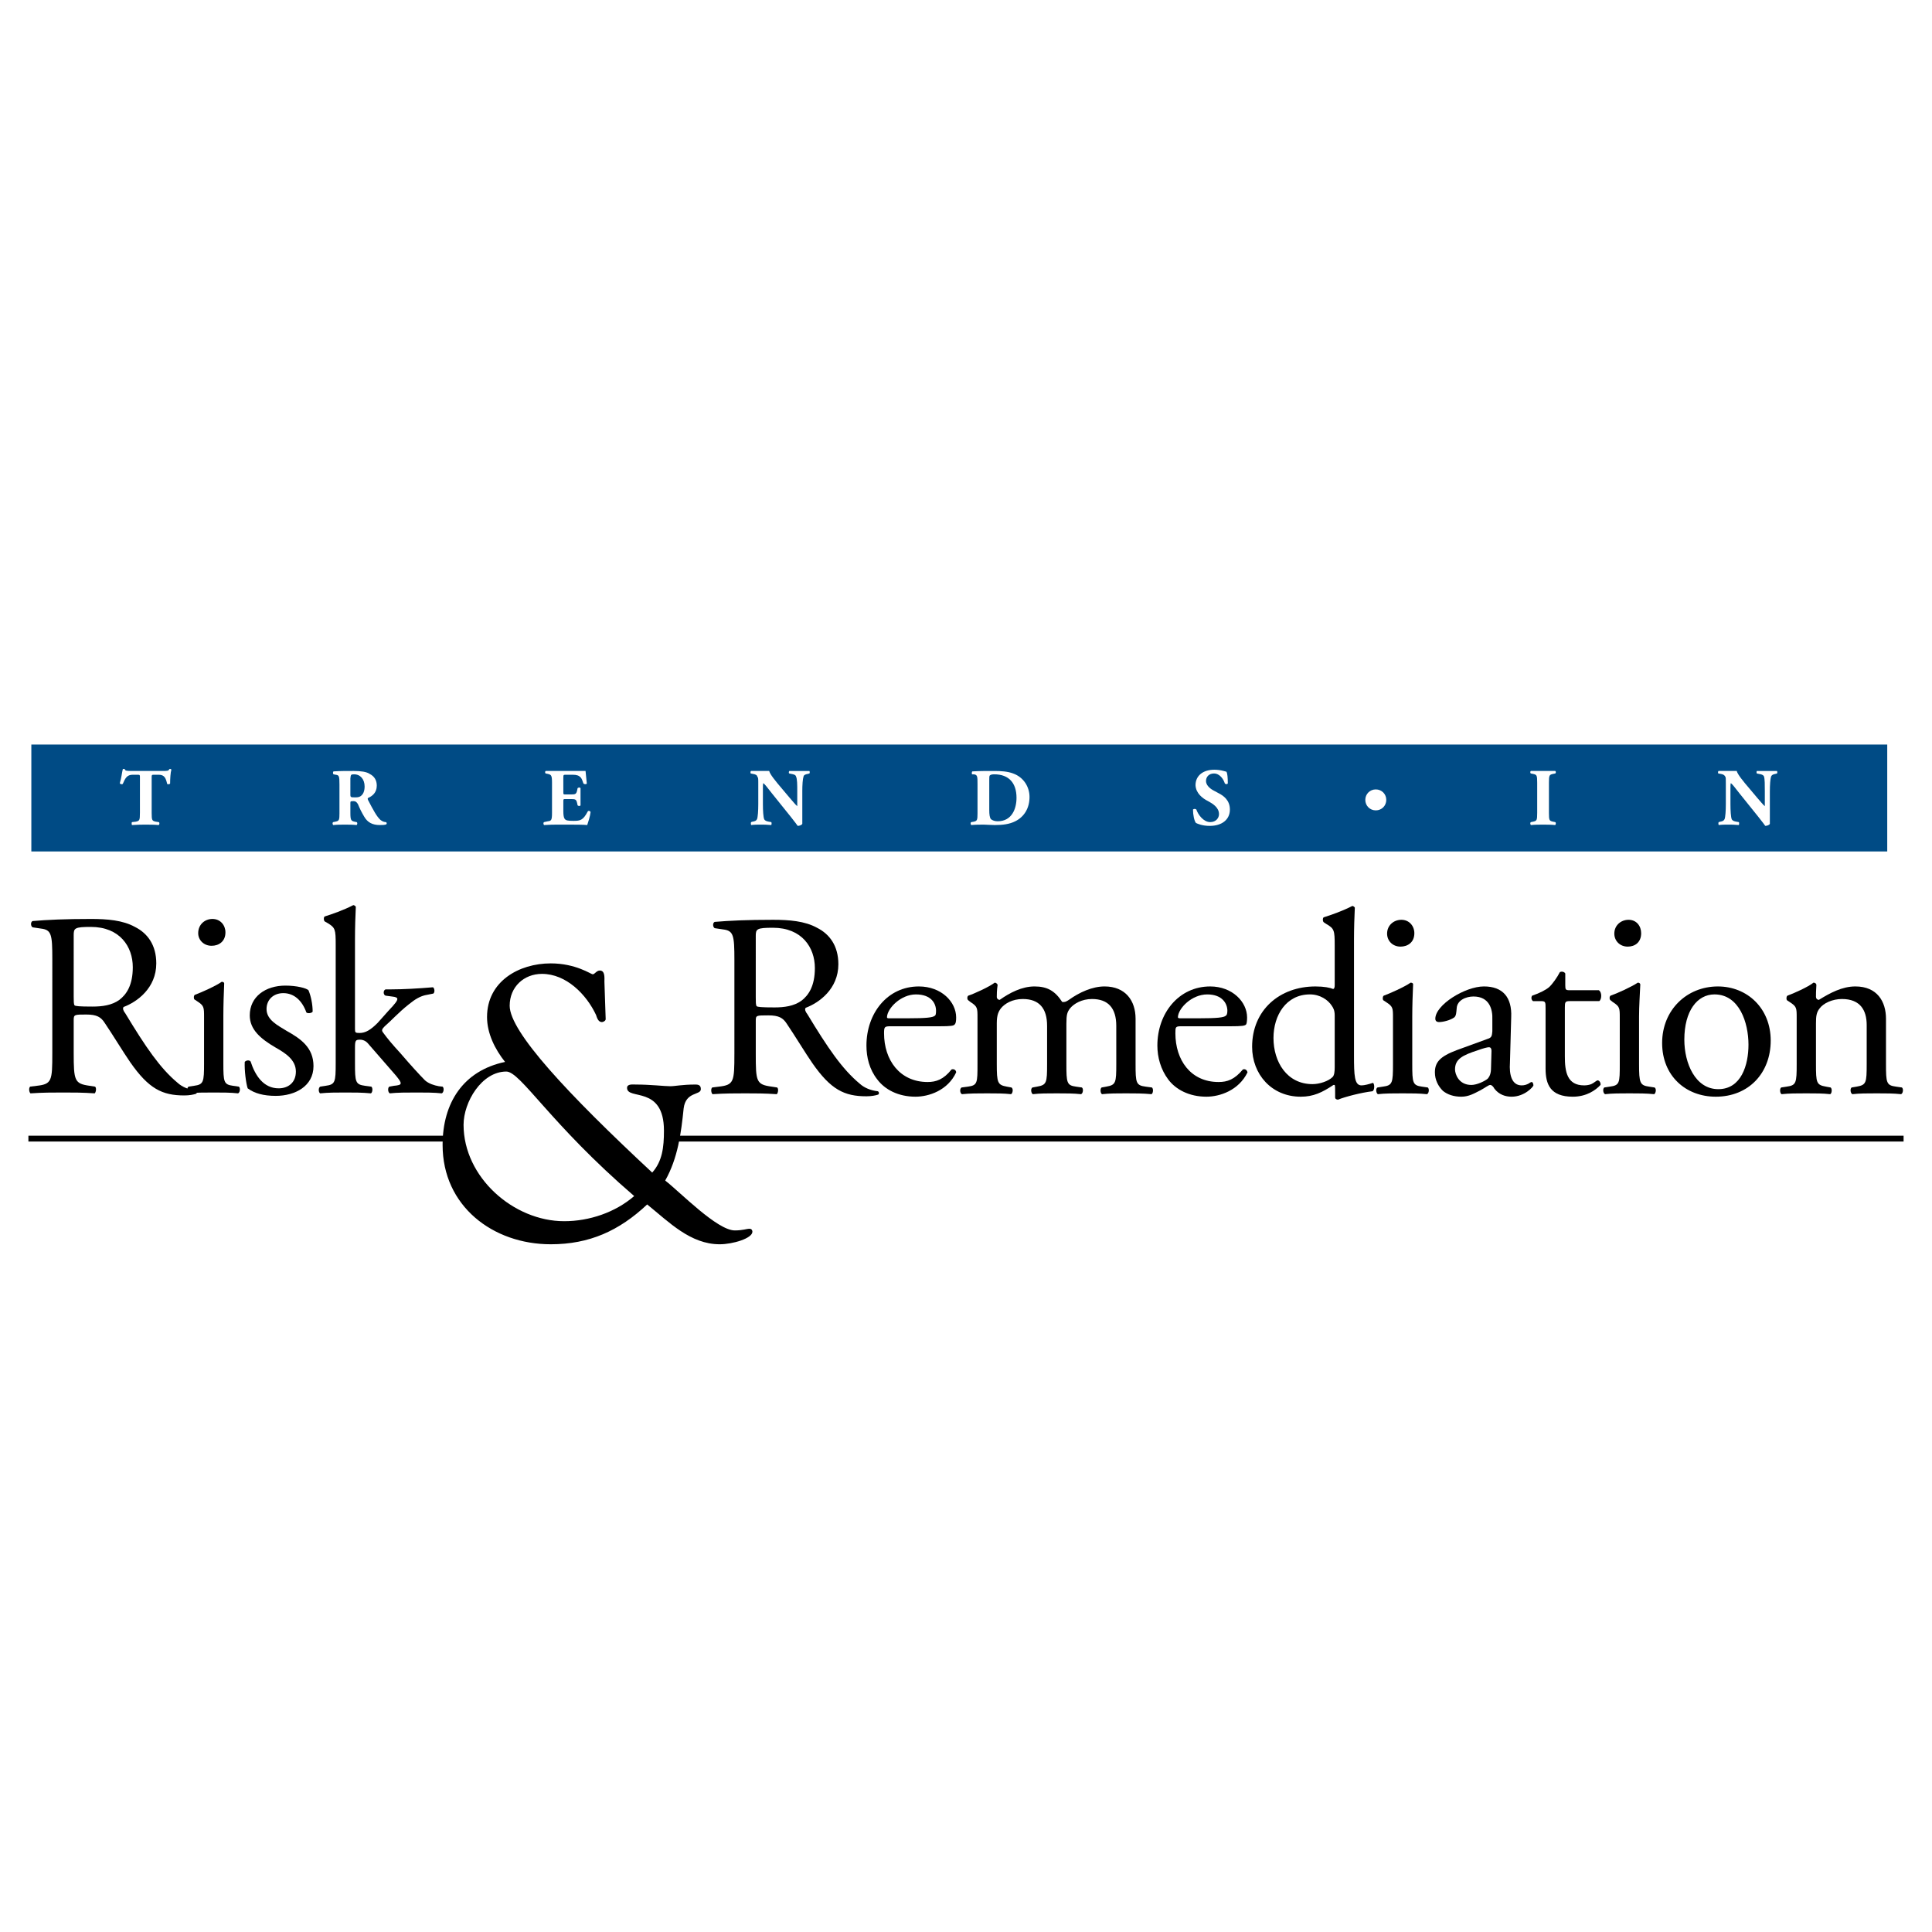 <?xml version="1.0" encoding="utf-8"?>
<!-- Generator: Adobe Illustrator 13.0.0, SVG Export Plug-In . SVG Version: 6.00 Build 14948)  -->
<!DOCTYPE svg PUBLIC "-//W3C//DTD SVG 1.0//EN" "http://www.w3.org/TR/2001/REC-SVG-20010904/DTD/svg10.dtd">
<svg version="1.0" id="Layer_1" xmlns="http://www.w3.org/2000/svg" xmlns:xlink="http://www.w3.org/1999/xlink" x="0px" y="0px"
	 width="192.756px" height="192.756px" viewBox="0 0 192.756 192.756" enable-background="new 0 0 192.756 192.756"
	 xml:space="preserve">
<g>
	<polygon fill-rule="evenodd" clip-rule="evenodd" fill="#FFFFFF" points="0,0 192.756,0 192.756,192.756 0,192.756 0,0 	"/>
	<path fill-rule="evenodd" clip-rule="evenodd" d="M56.288,121.84c-5.061,0-10.038-4.391-10.038-9.619
		c0-2.26,1.798-5.312,4.266-5.312c1.422,0,4.392,5.229,12.757,12.422C61.391,120.961,58.798,121.84,56.288,121.84L56.288,121.84z
		 M60.303,97.957c0-0.375,0.084-1.128-0.46-1.128c-0.334,0-0.502,0.376-0.711,0.376c-0.167,0-1.673-1.088-4.183-1.088
		c-3.179,0-6.357,1.799-6.357,5.354c0,1.631,0.794,3.221,1.798,4.477c-4.183,0.877-6.232,4.098-6.232,8.281
		c0,6.105,5.019,9.912,10.791,9.912c3.848,0,6.817-1.338,9.62-3.973c2.175,1.756,4.309,3.973,7.236,3.973
		c1.297,0,3.263-0.586,3.263-1.254c0-0.084-0.042-0.293-0.293-0.293c-0.292,0-0.669,0.166-1.464,0.166
		c-1.756,0-5.438-3.805-6.943-4.977c1.255-2.217,1.589-4.727,1.84-7.193c0.209-1.715,1.715-1.297,1.715-1.924
		c0-0.377-0.209-0.461-0.544-0.461c-1.338,0-2.007,0.168-2.509,0.168c-0.586,0-1.966-0.168-3.43-0.168
		c-0.293,0-0.878-0.084-0.878,0.334c0,1.256,3.681-0.293,3.681,4.268c0,1.672-0.167,3.053-1.171,4.182
		c-8.449-7.863-14.221-14.053-14.221-16.646c0-1.883,1.422-3.179,3.221-3.179c2.426,0,4.434,2.05,5.396,4.099
		c0.083,0.252,0.209,0.711,0.585,0.711c0.125,0,0.376-0.125,0.376-0.293L60.303,97.957L60.303,97.957z"/>
	<path fill-rule="evenodd" clip-rule="evenodd" d="M5.219,105.068c0,2.76-0.042,3.096-1.547,3.262l-0.669,0.084
		c-0.167,0.168-0.083,0.586,0.042,0.67C4.298,109,5.219,109,6.306,109c1.046,0,1.924,0,3.137,0.084
		c0.125-0.084,0.209-0.545,0.042-0.67l-0.543-0.084c-1.506-0.209-1.589-0.502-1.589-3.262v-3.305c0-0.543,0.083-0.543,1.254-0.543
		c1.046,0,1.464,0.25,1.84,0.836c0.795,1.172,1.882,2.969,2.552,3.932c1.84,2.635,3.179,3.305,5.395,3.305
		c0.502,0,0.92-0.084,1.171-0.168c0.125-0.084,0.083-0.293-0.042-0.334c-0.711-0.084-1.338-0.336-1.798-0.754
		c-1.757-1.463-3.179-3.555-5.228-6.943c-0.167-0.209-0.293-0.459-0.167-0.627c1.338-0.502,3.262-1.881,3.262-4.35
		c0-1.84-0.878-3.011-2.133-3.639c-1.213-0.669-2.76-0.794-4.392-0.794c-2.551,0-4.35,0.083-5.814,0.209
		c-0.209,0.084-0.209,0.502,0,0.627l0.837,0.125c1.045,0.125,1.129,0.585,1.129,3.053V105.068L5.219,105.068z M7.352,93.315
		c0-0.711,0.083-0.836,1.715-0.836c2.886,0,4.182,1.966,4.182,4.015c0,1.799-0.627,2.719-1.338,3.262
		c-0.753,0.545-1.715,0.67-2.677,0.67c-1.338,0-1.715-0.043-1.798-0.125c-0.083-0.127-0.083-0.42-0.083-0.879V93.315L7.352,93.315z"
		/>
	<path fill-rule="evenodd" clip-rule="evenodd" d="M20.359,106.072c0,1.881-0.042,2.133-1.003,2.258l-0.544,0.084
		c-0.209,0.125-0.125,0.586,0.042,0.67C19.565,109,20.359,109,21.322,109c0.878,0,1.673,0,2.426,0.084
		c0.209-0.084,0.251-0.545,0.083-0.67l-0.585-0.084c-0.92-0.125-0.962-0.377-0.962-2.258v-4.727c0-1.045,0.042-2.301,0.083-3.221
		c0-0.125-0.125-0.168-0.251-0.168c-0.585,0.42-2.091,1.088-2.677,1.297c-0.125,0.084-0.125,0.377-0.042,0.461l0.25,0.166
		c0.711,0.461,0.711,0.586,0.711,1.633V106.072L20.359,106.072z M21.196,91.684c-0.753,0-1.422,0.543-1.422,1.422
		c0,0.669,0.543,1.255,1.338,1.255c0.711,0,1.38-0.418,1.38-1.339C22.493,92.311,21.991,91.684,21.196,91.684L21.196,91.684z"/>
	<path fill-rule="evenodd" clip-rule="evenodd" d="M28.474,98.334c-1.966,0-3.555,1.088-3.555,2.971
		c0,1.422,1.088,2.342,2.594,3.219c0.961,0.545,2.007,1.213,2.007,2.385c0,1.129-0.794,1.674-1.715,1.674
		c-1.506,0-2.342-1.256-2.802-2.678c-0.125-0.168-0.46-0.125-0.585,0.043c-0.042,0.836,0.125,2.133,0.292,2.635
		c0.669,0.502,1.589,0.752,2.803,0.752c1.924,0,3.764-0.961,3.764-2.969c0-1.842-1.255-2.719-2.677-3.514
		c-0.879-0.543-2.008-1.088-2.008-2.176c0-0.92,0.669-1.59,1.673-1.59c1.087,0,1.882,0.754,2.301,1.926
		c0.125,0.125,0.543,0.082,0.627-0.084c0-0.711-0.167-1.549-0.418-2.133C30.565,98.586,29.603,98.334,28.474,98.334L28.474,98.334z"
		/>
	<path fill-rule="evenodd" clip-rule="evenodd" d="M33.493,106.072c0,1.881-0.042,2.133-1.004,2.258l-0.544,0.084
		c-0.209,0.125-0.167,0.586,0,0.67C32.74,109,33.535,109,34.455,109c0.92,0,1.673,0,2.551,0.084c0.167-0.084,0.209-0.545,0.042-0.67
		l-0.627-0.084c-0.962-0.125-1.004-0.377-1.004-2.258v-1.465c0-0.795,0.042-0.877,0.502-0.877c0.292,0,0.585,0.125,0.794,0.375
		l2.802,3.221c0.335,0.418,0.46,0.586,0.46,0.754c0,0.166-0.251,0.209-0.669,0.25l-0.46,0.084c-0.167,0.084-0.167,0.545,0.042,0.67
		C39.642,109,40.562,109,41.607,109c0.836,0,1.714,0,2.467,0.084c0.209-0.084,0.251-0.545,0.084-0.67l-0.376-0.041
		c-0.46-0.084-1.004-0.252-1.38-0.586c-0.502-0.502-1.422-1.506-2.426-2.678c-0.878-0.961-1.297-1.463-1.757-2.092
		c-0.167-0.209-0.125-0.334,0.167-0.627c0.502-0.418,1.38-1.379,2.384-2.174c0.669-0.545,1.129-0.795,1.631-0.92l0.836-0.168
		c0.167-0.125,0.125-0.543-0.042-0.627c-1.464,0.125-3.012,0.209-4.141,0.209H38.47c-0.251,0.084-0.251,0.543,0,0.627l0.627,0.084
		c0.418,0.041,0.544,0.125,0.544,0.25c0,0.168-0.167,0.42-0.92,1.213l-1.045,1.172c-0.711,0.711-1.213,1.004-1.799,1.004
		c-0.418,0-0.46-0.043-0.46-0.377v-8.992c0-1.129,0.042-2.426,0.083-3.22c-0.042-0.084-0.167-0.167-0.251-0.167
		c-0.962,0.502-2.175,0.92-2.844,1.129c-0.125,0.042-0.125,0.418,0,0.502l0.293,0.167c0.753,0.46,0.795,0.627,0.795,2.175V106.072
		L33.493,106.072z"/>
	<path fill-rule="evenodd" clip-rule="evenodd" d="M73.27,105.152c0,2.76-0.042,3.094-1.548,3.262l-0.669,0.084
		c-0.167,0.168-0.083,0.586,0.042,0.668c1.255-0.082,2.175-0.082,3.263-0.082c1.045,0,1.924,0,3.137,0.082
		c0.125-0.082,0.209-0.543,0.042-0.668l-0.544-0.084c-1.547-0.209-1.589-0.502-1.589-3.262v-3.305c0-0.543,0.042-0.543,1.255-0.543
		c1.045,0,1.464,0.25,1.84,0.836c0.794,1.17,1.882,2.969,2.551,3.932c1.84,2.635,3.179,3.305,5.396,3.305
		c0.502,0,0.92-0.084,1.171-0.168c0.125-0.084,0.083-0.293-0.042-0.334c-0.711-0.084-1.338-0.336-1.798-0.754
		c-1.757-1.463-3.179-3.555-5.229-6.943c-0.167-0.209-0.292-0.459-0.167-0.627c1.339-0.502,3.263-1.883,3.263-4.35
		c0-1.84-0.878-3.011-2.133-3.639c-1.213-0.669-2.76-0.794-4.392-0.794c-2.551,0-4.35,0.083-5.813,0.209
		c-0.209,0.083-0.209,0.501,0,0.627l0.836,0.125c1.045,0.125,1.129,0.585,1.129,3.053V105.152L73.27,105.152z M75.402,93.398
		c0-0.711,0.084-0.836,1.715-0.836c2.886,0,4.183,1.966,4.183,4.016c0,1.799-0.627,2.719-1.338,3.262
		c-0.753,0.543-1.715,0.67-2.677,0.67c-1.338,0-1.715-0.043-1.798-0.127c-0.084-0.125-0.084-0.418-0.084-0.877V93.398L75.402,93.398
		z"/>
	<path fill-rule="evenodd" clip-rule="evenodd" d="M93.764,102.391c1.087,0,1.422-0.041,1.506-0.209
		c0.084-0.084,0.126-0.293,0.126-0.668c0-1.549-1.464-3.096-3.723-3.096c-3.137,0-5.228,2.676-5.228,5.896
		c0,1.172,0.293,2.385,1.087,3.389c0.753,1.004,2.091,1.715,3.806,1.715c1.339,0,3.221-0.627,4.058-2.426
		c0-0.209-0.209-0.377-0.46-0.293c-0.795,1.004-1.547,1.254-2.384,1.254c-2.802,0-4.35-2.217-4.35-4.852
		c0-0.668,0.042-0.711,0.711-0.711H93.764L93.764,102.391z M88.661,101.596c-0.167,0-0.167-0.082-0.167-0.125
		c0.042-0.879,1.38-2.258,2.886-2.258c1.547,0,2.008,0.92,2.008,1.631c0,0.334-0.042,0.461-0.126,0.502
		c-0.208,0.168-0.794,0.25-2.718,0.25H88.661L88.661,101.596z"/>
	<path fill-rule="evenodd" clip-rule="evenodd" d="M111.372,106.156c0,1.881-0.041,2.09-1.003,2.258l-0.461,0.084
		c-0.167,0.125-0.125,0.586,0.042,0.668c0.753-0.082,1.464-0.082,2.385-0.082c0.92,0,1.673,0,2.551,0.082
		c0.167-0.082,0.209-0.543,0.042-0.668l-0.627-0.084c-0.963-0.125-1.004-0.377-1.004-2.258v-4.518c0-1.799-1.004-3.221-3.096-3.221
		c-1.213,0-2.509,0.586-3.555,1.338c-0.251,0.168-0.419,0.252-0.67,0.209c-0.711-1.086-1.463-1.547-2.76-1.547
		c-1.255,0-2.468,0.627-3.472,1.338c-0.167,0-0.293-0.125-0.293-0.293c0-0.25,0-0.627,0.084-1.213
		c-0.084-0.166-0.21-0.209-0.293-0.209c-0.544,0.418-2.008,1.088-2.635,1.297c-0.126,0.084-0.126,0.377,0,0.461l0.208,0.166
		c0.711,0.461,0.711,0.586,0.711,1.59v4.602c0,1.881,0,2.133-0.962,2.258l-0.627,0.084c-0.209,0.125-0.167,0.586,0.042,0.668
		c0.795-0.082,1.589-0.082,2.51-0.082c0.92,0,1.673,0,2.384,0.082c0.168-0.082,0.251-0.543,0.042-0.668l-0.46-0.084
		c-0.92-0.168-1.004-0.377-1.004-2.258v-4.059c0-0.836,0.167-1.17,0.419-1.506c0.376-0.459,1.129-0.92,2.174-0.92
		c1.632,0,2.426,0.92,2.426,2.678v3.807c0,1.881-0.041,2.09-1.003,2.258l-0.46,0.084c-0.21,0.125-0.126,0.586,0.042,0.668
		c0.711-0.082,1.421-0.082,2.384-0.082c0.92,0,1.673,0,2.426,0.082c0.209-0.082,0.251-0.543,0.083-0.668l-0.585-0.084
		c-0.92-0.125-0.962-0.377-0.962-2.258v-4.016c0-0.92,0.083-1.172,0.376-1.549c0.377-0.459,1.171-0.92,2.175-0.92
		c1.632,0,2.426,0.92,2.426,2.678V106.156L111.372,106.156z"/>
	<path fill-rule="evenodd" clip-rule="evenodd" d="M122.791,102.391c1.087,0,1.464-0.041,1.548-0.209
		c0.042-0.084,0.083-0.293,0.083-0.668c0-1.549-1.464-3.096-3.681-3.096c-3.137,0-5.27,2.676-5.27,5.896
		c0,1.172,0.334,2.385,1.087,3.389s2.092,1.715,3.807,1.715c1.338,0,3.221-0.627,4.099-2.426c-0.042-0.209-0.209-0.377-0.46-0.293
		c-0.837,1.004-1.548,1.254-2.426,1.254c-2.803,0-4.309-2.217-4.309-4.852c0-0.668,0-0.711,0.67-0.711H122.791L122.791,102.391z
		 M117.73,101.596c-0.209,0-0.209-0.082-0.209-0.125c0.041-0.879,1.38-2.258,2.927-2.258c1.506,0,2.008,0.92,2.008,1.631
		c0,0.334-0.083,0.461-0.167,0.502c-0.209,0.168-0.795,0.25-2.719,0.25H117.73L117.73,101.596z"/>
	<path fill-rule="evenodd" clip-rule="evenodd" d="M135.088,93.775c0-1.129,0.042-2.426,0.083-3.22
		c-0.041-0.083-0.167-0.167-0.251-0.167c-0.962,0.502-2.175,0.92-2.844,1.129c-0.125,0.042-0.125,0.418,0,0.502l0.251,0.167
		c0.795,0.46,0.837,0.628,0.837,2.175v3.932c0,0.209-0.042,0.375-0.168,0.375c-0.292-0.125-0.878-0.25-1.756-0.25
		c-3.556,0-6.316,2.342-6.316,6.023c0,2.719,1.925,4.977,4.852,4.977c1.255,0,2.134-0.418,3.263-1.172h0.126
		c0.042,0.084,0.042,0.42,0.042,0.795v0.461c0,0.125,0.125,0.209,0.292,0.209c0.712-0.293,2.343-0.711,3.43-0.836
		c0.251-0.127,0.209-0.795,0.042-0.838c-0.376,0.127-0.836,0.252-1.129,0.252c-0.711,0-0.753-0.963-0.753-3.012V93.775
		L135.088,93.775z M133.164,106.49c0,0.418-0.042,0.795-0.209,0.963c-0.419,0.418-1.297,0.711-2.008,0.711
		c-2.552,0-3.891-2.217-3.891-4.602c0-2.258,1.256-4.35,3.64-4.35c1.004,0,1.798,0.543,2.175,1.129
		c0.167,0.25,0.293,0.461,0.293,1.004V106.49L133.164,106.49z"/>
	<path fill-rule="evenodd" clip-rule="evenodd" d="M138.978,106.156c0,1.881-0.042,2.133-1.004,2.258l-0.544,0.084
		c-0.209,0.125-0.125,0.586,0.042,0.668c0.711-0.082,1.506-0.082,2.468-0.082c0.879,0,1.673,0,2.426,0.082
		c0.209-0.082,0.251-0.543,0.084-0.668l-0.586-0.084c-0.92-0.125-0.962-0.377-0.962-2.258v-4.727c0-1.047,0.042-2.301,0.084-3.221
		c0-0.125-0.126-0.168-0.251-0.168c-0.586,0.418-2.092,1.088-2.677,1.297c-0.126,0.084-0.126,0.377-0.042,0.461l0.251,0.166
		c0.711,0.461,0.711,0.586,0.711,1.59V106.156L138.978,106.156z M139.814,91.768c-0.753,0-1.423,0.543-1.423,1.38
		c0,0.711,0.544,1.296,1.339,1.296c0.711,0,1.38-0.418,1.38-1.338C141.11,92.395,140.608,91.768,139.814,91.768L139.814,91.768z"/>
	<path fill-rule="evenodd" clip-rule="evenodd" d="M145.335,104.775c-1.673,0.627-2.175,1.213-2.175,2.217
		c0,0.752,0.334,1.381,0.795,1.84c0.46,0.377,1.087,0.586,1.84,0.586s1.297-0.334,1.883-0.627c0.543-0.293,0.836-0.545,1.004-0.545
		c0.167,0,0.334,0.209,0.418,0.377c0.46,0.586,1.087,0.795,1.715,0.795c1.296,0,2.175-1.004,2.175-1.129
		c0-0.168-0.084-0.336-0.167-0.336c-0.084,0-0.209,0.084-0.335,0.168c-0.167,0.084-0.377,0.168-0.669,0.168
		c-1.004,0-1.255-1.088-1.171-2.26l0.125-4.559c0.083-1.965-0.837-3.053-2.719-3.053s-4.852,1.84-4.852,3.221
		c0,0.209,0.125,0.334,0.376,0.334c0.377,0,1.088-0.168,1.506-0.459c0.209-0.168,0.209-0.502,0.251-0.922
		c0.042-0.793,0.92-1.17,1.673-1.17c1.632,0,1.924,1.338,1.883,2.301v1.17c-0.042,0.418-0.042,0.629-0.461,0.754L145.335,104.775
		L145.335,104.775z M145.168,106.699c0-1.045,0.753-1.422,2.301-1.924c0.46-0.168,0.92-0.293,1.087-0.293
		c0.126,0,0.251,0.084,0.251,0.377l-0.042,1.506c0,0.543-0.042,0.92-0.335,1.254c-0.292,0.252-1.087,0.627-1.631,0.627
		C145.502,108.246,145.168,107.117,145.168,106.699L145.168,106.699z"/>
	<path fill-rule="evenodd" clip-rule="evenodd" d="M159.556,99.881c0.251-0.166,0.293-0.877-0.042-1.086h-2.886
		c-0.418,0-0.46-0.043-0.46-0.502v-1.172c-0.125-0.209-0.418-0.209-0.544-0.125c-0.251,0.502-0.753,1.213-1.087,1.506
		c-0.293,0.25-0.921,0.584-1.674,0.836c-0.125,0.168-0.083,0.418,0.084,0.543h0.711c0.544,0,0.544,0.043,0.544,0.754v5.98
		c0,1.549,0.46,2.803,2.719,2.803c1.338,0,2.259-0.627,2.761-1.172c0.041-0.166-0.084-0.459-0.293-0.459
		c-0.084,0-0.418,0.293-0.628,0.377c-0.209,0.082-0.46,0.125-0.711,0.125c-1.715,0-1.924-1.381-1.924-2.887v-4.893
		c0-0.545,0.042-0.629,0.502-0.629H159.556L159.556,99.881z"/>
	<path fill-rule="evenodd" clip-rule="evenodd" d="M161.605,106.156c0,1.881,0,2.133-1.004,2.258l-0.544,0.084
		c-0.167,0.125-0.125,0.586,0.084,0.668c0.711-0.082,1.506-0.082,2.426-0.082s1.673,0,2.468,0.082
		c0.167-0.082,0.251-0.543,0.042-0.668l-0.544-0.084c-0.92-0.125-1.004-0.377-1.004-2.258v-4.727c0-1.047,0.084-2.301,0.125-3.221
		c-0.041-0.125-0.125-0.168-0.25-0.168c-0.628,0.418-2.092,1.088-2.719,1.297c-0.126,0.084-0.126,0.377,0,0.461l0.209,0.166
		c0.711,0.461,0.711,0.586,0.711,1.59V106.156L161.605,106.156z M162.483,91.768c-0.753,0-1.422,0.543-1.422,1.38
		c0,0.711,0.544,1.296,1.339,1.296c0.711,0,1.338-0.418,1.338-1.338C163.738,92.395,163.278,91.768,162.483,91.768L162.483,91.768z"
		/>
	<path fill-rule="evenodd" clip-rule="evenodd" d="M171.393,98.418c-3.095,0-5.562,2.342-5.562,5.646
		c0,3.262,2.342,5.354,5.354,5.354c3.263,0,5.479-2.342,5.479-5.605C176.662,100.592,174.32,98.418,171.393,98.418L171.393,98.418z
		 M174.446,104.232c0,2.008-0.712,4.434-3.012,4.434c-2.301,0-3.388-2.594-3.388-4.936c0-2.887,1.296-4.518,3.011-4.518
		C173.525,99.213,174.446,102.016,174.446,104.232L174.446,104.232z"/>
	<path fill-rule="evenodd" clip-rule="evenodd" d="M179.256,106.156c0,1.881-0.042,2.133-1.004,2.258l-0.544,0.084
		c-0.167,0.125-0.125,0.586,0.042,0.668c0.753-0.082,1.506-0.082,2.468-0.082c0.92,0,1.673,0,2.384,0.082
		c0.168-0.082,0.209-0.543,0.042-0.668l-0.46-0.084c-0.962-0.168-1.004-0.377-1.004-2.258v-4.016c0-0.754,0.042-1.129,0.377-1.549
		c0.376-0.5,1.254-0.92,2.217-0.92c1.798,0,2.467,1.088,2.467,2.594v3.891c0,1.881-0.041,2.09-1.004,2.258l-0.501,0.084
		c-0.168,0.125-0.126,0.586,0.083,0.668c0.711-0.082,1.464-0.082,2.426-0.082c0.921,0,1.674,0,2.427,0.082
		c0.208-0.082,0.25-0.543,0.083-0.668l-0.586-0.084c-0.962-0.125-1.003-0.377-1.003-2.258v-4.518c0-1.715-0.879-3.221-3.054-3.221
		c-1.338,0-2.551,0.668-3.639,1.338c-0.168,0-0.293-0.125-0.293-0.293c0-0.25,0-0.627,0.042-1.213
		c-0.042-0.166-0.167-0.209-0.293-0.209c-0.502,0.418-2.008,1.088-2.593,1.297c-0.126,0.084-0.126,0.377-0.042,0.461l0.251,0.166
		c0.711,0.461,0.711,0.586,0.711,1.59V106.156L179.256,106.156z"/>
	<path fill="none" stroke="#000000" stroke-width="0.581" stroke-miterlimit="2.613" d="M2.834,113.6h42.244 M67.205,113.6
		h122.716"/>
	<polygon fill-rule="evenodd" clip-rule="evenodd" fill="#004B85" points="188.29,74.284 188.29,84.95 3.127,84.95 3.127,74.284 
		188.29,74.284 	"/>
	<path fill-rule="evenodd" clip-rule="evenodd" fill="#FFFFFF" d="M13.96,81.102c0,0.753-0.042,0.794-0.418,0.878l-0.376,0.042
		c-0.042,0.042-0.042,0.209,0,0.293c0.585-0.042,1.004-0.042,1.38-0.042s0.795,0,1.297,0.042c0.083-0.083,0.083-0.251,0-0.293
		L15.55,81.98c-0.376-0.084-0.418-0.125-0.418-0.878v-3.555c0-0.209,0-0.251,0.209-0.251h0.502c0.585,0,0.711,0.376,0.836,0.92
		c0.042,0.042,0.251,0.042,0.293-0.042c0-0.46,0.042-1.129,0.125-1.38c0-0.042-0.083-0.083-0.125-0.083
		c-0.042,0-0.042,0-0.084,0.042c-0.084,0.167-0.209,0.167-0.753,0.167h-3.011c-0.586,0-0.627-0.042-0.669-0.167
		c-0.042-0.042-0.083-0.042-0.125-0.042c-0.042,0-0.083,0.042-0.083,0.042c-0.084,0.334-0.125,0.836-0.293,1.38
		c0.042,0.125,0.209,0.125,0.293,0.083c0.251-0.585,0.418-0.92,1.003-0.92h0.502c0.209,0,0.209,0.042,0.209,0.251V81.102
		L13.96,81.102z"/>
	<path fill-rule="evenodd" clip-rule="evenodd" fill="#FFFFFF" d="M33.87,81.102c0,0.753-0.042,0.794-0.418,0.878l-0.209,0.042
		c-0.084,0.042-0.084,0.209,0,0.293c0.418-0.042,0.752-0.042,1.171-0.042c0.376,0,0.753,0,1.171,0.042
		c0.084-0.083,0.084-0.251,0-0.293l-0.209-0.042c-0.334-0.084-0.418-0.125-0.418-0.878v-1.004c0-0.167,0.042-0.167,0.334-0.167
		c0.167,0,0.292,0.083,0.418,0.292c0.167,0.418,0.376,0.836,0.627,1.255c0.335,0.585,0.837,0.836,1.548,0.836
		c0.251,0,0.544,0,0.669-0.083c0.042-0.042,0.042-0.167-0.042-0.209c-0.125,0-0.335-0.042-0.544-0.209
		c-0.376-0.334-0.711-0.962-1.255-2.008c-0.042-0.125-0.042-0.167,0.042-0.209c0.376-0.167,0.836-0.502,0.836-1.213
		c0-0.502-0.209-0.92-0.711-1.171c-0.293-0.209-0.878-0.293-1.589-0.293c-0.753,0-1.38,0-2.008,0.042
		c-0.083,0.042-0.083,0.251,0,0.293l0.209,0.042c0.334,0.042,0.376,0.125,0.376,0.962V81.102L33.87,81.102z M34.957,77.672
		c0.042-0.376,0.042-0.418,0.376-0.418c0.627,0,1.045,0.502,1.045,1.213c0,0.502-0.167,0.753-0.292,0.878
		c-0.167,0.167-0.335,0.209-0.627,0.209c-0.46,0-0.502,0-0.502-0.293V77.672L34.957,77.672z"/>
	<path fill-rule="evenodd" clip-rule="evenodd" fill="#FFFFFF" d="M56.204,77.63c0-0.334,0-0.334,0.293-0.334h0.627
		c0.418,0,0.627,0.083,0.795,0.251c0.125,0.125,0.209,0.376,0.292,0.627c0.084,0.084,0.293,0.084,0.334,0
		c-0.042-0.543-0.125-1.129-0.125-1.254c-0.084,0-0.544,0-1.088,0h-1.714c-0.376,0-0.795,0-1.171,0
		c-0.083,0.042-0.083,0.209,0,0.251l0.209,0.042c0.334,0.083,0.418,0.125,0.418,0.878v3.012c0,0.753-0.084,0.794-0.418,0.836
		l-0.376,0.083c-0.083,0.042-0.083,0.209,0,0.293c0.586-0.042,1.004-0.042,1.38-0.042h1.045c0.669,0,1.464,0,1.882,0.042
		c0.083-0.251,0.293-0.878,0.334-1.296c-0.042-0.126-0.251-0.167-0.292-0.042c-0.46,0.878-0.753,0.92-1.422,0.92
		c-0.586,0-0.753-0.042-0.878-0.209c-0.084-0.125-0.126-0.376-0.126-0.753v-0.962c0-0.251,0-0.251,0.251-0.251h0.543
		c0.418,0,0.502,0.042,0.586,0.418l0.042,0.209c0.083,0.083,0.251,0.083,0.293,0c0-0.251,0-0.544,0-0.836c0-0.334,0-0.627,0-0.878
		c-0.042-0.084-0.209-0.084-0.293,0l-0.042,0.209c-0.084,0.376-0.168,0.418-0.586,0.418h-0.543c-0.251,0-0.251,0-0.251-0.251V77.63
		L56.204,77.63z"/>
	<path fill-rule="evenodd" clip-rule="evenodd" fill="#FFFFFF" d="M80.045,78.969c0-0.669,0.042-1.255,0.126-1.505
		c0.042-0.167,0.208-0.209,0.418-0.251l0.167-0.042c0.042-0.042,0.042-0.209,0-0.251c-0.334,0-0.627,0-0.92,0
		c-0.334,0-0.669,0-1.087,0c-0.042,0.042-0.083,0.209,0,0.251l0.209,0.042c0.209,0.042,0.418,0.083,0.46,0.251
		c0.125,0.25,0.125,0.836,0.125,1.505v1.087c0,0.167,0,0.293,0,0.376c-0.209-0.167-0.418-0.46-0.794-0.878l-0.669-0.795
		c-0.753-0.878-1.255-1.506-1.338-1.84c-0.167,0-0.418,0-0.711,0s-0.711,0-1.087,0c-0.083,0-0.083,0.209-0.042,0.251l0.209,0.042
		c0.292,0.042,0.418,0.125,0.46,0.292c0.083,0.084,0.083,0.209,0.083,0.669v2.05c0,0.669-0.042,1.296-0.125,1.505
		c-0.083,0.167-0.209,0.209-0.46,0.251l-0.125,0.042c-0.042,0.042-0.042,0.209,0,0.293c0.334-0.042,0.627-0.042,0.92-0.042
		c0.334,0,0.627,0,1.087,0.042c0.042-0.083,0.042-0.251,0-0.293l-0.25-0.042c-0.209-0.042-0.376-0.084-0.46-0.251
		c-0.084-0.209-0.126-0.836-0.126-1.505v-1.547c0-0.293,0-0.46,0.042-0.544c0.167,0.125,0.418,0.46,0.878,1.046l1.882,2.342
		c0.376,0.46,0.669,0.878,0.669,0.878c0.167,0,0.418-0.083,0.46-0.209c0-0.251,0-0.753,0-1.297V78.969L80.045,78.969z"/>
	<path fill-rule="evenodd" clip-rule="evenodd" fill="#FFFFFF" d="M97.528,81.102c0,0.753-0.042,0.794-0.376,0.878l-0.251,0.042
		c-0.084,0.042-0.084,0.209,0,0.293c0.46-0.042,0.836-0.042,1.254-0.042c0.293,0,0.67,0.042,1.088,0.042
		c0.795,0,1.464-0.083,2.049-0.376c0.921-0.46,1.423-1.338,1.423-2.426c0-1.004-0.586-1.966-1.631-2.342
		c-0.545-0.209-1.213-0.251-1.883-0.251c-0.878,0-1.506,0-2.175,0.042c-0.083,0-0.083,0.251-0.042,0.293h0.167
		c0.376,0.042,0.376,0.209,0.376,1.004V81.102L97.528,81.102z M98.699,77.839c0-0.25,0-0.376,0.042-0.46
		c0.084-0.083,0.209-0.125,0.46-0.125c1.464,0,2.217,0.878,2.217,2.342c0,1.087-0.46,2.342-1.882,2.342
		c-0.293,0-0.502-0.083-0.67-0.209c-0.125-0.167-0.167-0.46-0.167-0.92V77.839L98.699,77.839z"/>
	<path fill-rule="evenodd" clip-rule="evenodd" fill="#FFFFFF" d="M122.707,80.768c0-0.92-0.627-1.38-1.129-1.631l-0.544-0.293
		c-0.376-0.209-0.711-0.543-0.711-0.92c0-0.418,0.293-0.753,0.795-0.753c0.585,0,0.962,0.585,1.087,1.003
		c0.084,0.084,0.293,0.084,0.293-0.042c0-0.543-0.042-0.962-0.125-1.129c-0.084-0.042-0.168-0.042-0.293-0.083
		c-0.293-0.083-0.628-0.125-0.92-0.125c-1.172,0-1.883,0.627-1.883,1.547c0.042,0.795,0.67,1.297,1.255,1.59
		c0.46,0.25,1.088,0.627,1.088,1.296c0,0.376-0.293,0.794-0.879,0.794c-0.669,0-1.213-0.753-1.38-1.254
		c-0.084-0.084-0.251-0.084-0.335,0c0,0.543,0.126,1.129,0.293,1.338c0.167,0.084,0.628,0.293,1.38,0.293
		C121.912,82.398,122.707,81.771,122.707,80.768L122.707,80.768z"/>
	<path fill-rule="evenodd" clip-rule="evenodd" fill="#FFFFFF" d="M154.537,78.09c0-0.753,0.042-0.794,0.418-0.878l0.209-0.042
		c0.084-0.042,0.084-0.209,0-0.251c-0.418,0-0.837,0-1.213,0c-0.377,0-0.795,0-1.213,0c-0.084,0.042-0.084,0.209,0,0.251
		l0.209,0.042c0.377,0.083,0.419,0.125,0.419,0.878v3.012c0,0.753-0.042,0.794-0.419,0.878l-0.209,0.042
		c-0.084,0.042-0.084,0.209,0,0.293c0.418-0.042,0.836-0.042,1.213-0.042c0.376,0,0.795,0,1.213,0.042
		c0.084-0.083,0.084-0.251,0-0.293l-0.209-0.042c-0.376-0.084-0.418-0.125-0.418-0.878V78.09L154.537,78.09z"/>
	<path fill-rule="evenodd" clip-rule="evenodd" fill="#FFFFFF" d="M176.579,78.969c0-0.669,0.042-1.255,0.125-1.505
		c0.084-0.167,0.209-0.209,0.419-0.251l0.167-0.042c0.042-0.042,0.042-0.209,0-0.251c-0.335,0-0.628,0-0.92,0
		c-0.335,0-0.628,0-1.088,0c-0.042,0.042-0.042,0.209,0,0.251l0.209,0.042c0.251,0.042,0.419,0.083,0.502,0.251
		c0.084,0.25,0.084,0.836,0.084,1.505v1.087c0,0.167,0,0.293,0,0.376c-0.209-0.167-0.418-0.46-0.795-0.878l-0.669-0.795
		c-0.753-0.878-1.255-1.506-1.339-1.84c-0.167,0-0.418,0-0.669,0c-0.335,0-0.753,0-1.129,0c-0.084,0-0.084,0.209-0.042,0.251
		l0.251,0.042c0.251,0.042,0.376,0.125,0.46,0.292c0.042,0.084,0.042,0.209,0.042,0.669v2.05c0,0.669-0.042,1.296-0.126,1.505
		c-0.083,0.167-0.209,0.209-0.418,0.251l-0.167,0.042c-0.042,0.042-0.042,0.209,0,0.293c0.334-0.042,0.627-0.042,0.92-0.042
		c0.334,0,0.627,0,1.087,0.042c0.042-0.083,0.042-0.251,0-0.293l-0.251-0.042c-0.209-0.042-0.376-0.084-0.46-0.251
		c-0.083-0.209-0.125-0.836-0.125-1.505v-1.547c0-0.293,0-0.46,0.042-0.544c0.167,0.125,0.418,0.46,0.878,1.046l1.882,2.342
		c0.377,0.46,0.67,0.878,0.67,0.878c0.167,0,0.418-0.083,0.46-0.209c0-0.251,0-0.753,0-1.297V78.969L176.579,78.969z"/>
	<path fill-rule="evenodd" clip-rule="evenodd" fill="#FFFFFF" d="M136.217,79.805c0-0.585,0.46-1.045,1.046-1.045
		s1.046,0.46,1.046,1.045c0,0.586-0.46,1.046-1.046,1.046S136.217,80.391,136.217,79.805L136.217,79.805z"/>
</g>
</svg>
